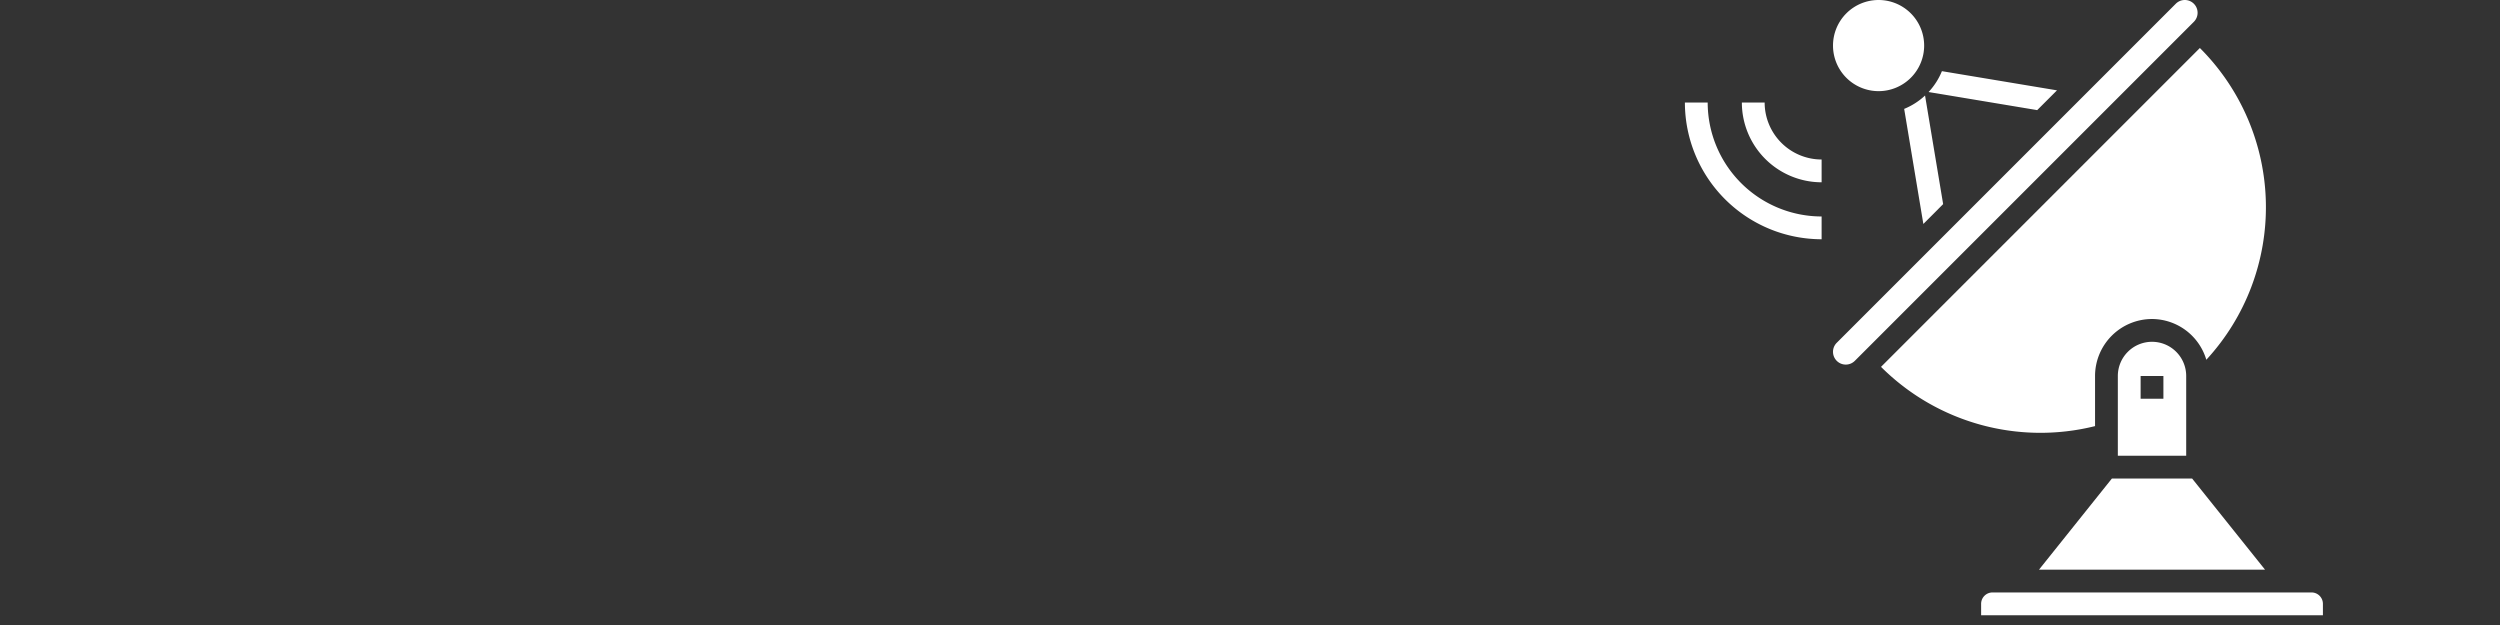 <svg xmlns="http://www.w3.org/2000/svg" width="1920" height="483.438" viewBox="0 0 1920 483.438"><rect x="0" y="0" width="1920" height="483.438" fill="#333333" stroke="none"/><g transform="translate(1395 -10)"><path d="M516.25,105h17.5a87.6,87.6,0,0,0,87.5,87.5V210a105.107,105.107,0,0,1-105-105Z" transform="translate(-617.25 -16.25)" fill="#fff"/><path d="M516.25,105h17.5a43.8,43.8,0,0,0,43.75,43.75v17.5A61.323,61.323,0,0,1,516.25,105Z" transform="translate(-573.5 -16.25)" fill="#fff"/><path d="M437.5,61.25a35,35,0,1,0,35-35,35,35,0,0,0-35,35" transform="translate(-424.75 -16.25)" fill="#fff"/><path d="M131.25,490a8.749,8.749,0,0,1,8.75-8.75H385a8.751,8.751,0,0,1,8.75,8.75v8.75H131.25Z" transform="translate(-4.75 -16.25)" fill="#fff"/><path d="M244.245,303.38a9.811,9.811,0,0,1-13.875-13.875L490.75,29.125A9.811,9.811,0,0,1,504.625,43Z" transform="translate(-214.745 -16.25)" fill="#fff"/><path d="M2016.25,516.25H96.25v3.438h1920Z" transform="translate(-1491.25 -26.25)" fill="#fff"/><path d="M262.5,288.75A26.247,26.247,0,0,1,288.75,315v61.25h-52.5V315a26.247,26.247,0,0,1,26.25-26.25Zm-8.75,43.75h17.5V315h-17.5Z" transform="translate(-4.751 -16.25)" fill="#fff"/><path d="M349.3,463.75H175.71l56-70H293.3Z" transform="translate(-4.76 -16.25)" fill="#fff"/><path d="M383.153,271.25A43.8,43.8,0,0,0,339.4,315v38.5A173.253,173.253,0,0,1,175.024,308L419.9,63.11a172.79,172.79,0,0,1,4.954,239.44,43.672,43.672,0,0,0-41.7-31.3Z" transform="translate(-125.403 -16.25)" fill="#fff"/><path d="M335.481,96.934A52.539,52.539,0,0,0,345.735,80.9L434.11,95.63,418.9,110.837Z" transform="translate(-249.341 -16.25)" fill="#fff"/><path d="M437.641,198.25l-14.727-88.375a52.549,52.549,0,0,0,16.031-10.258l13.9,83.395Z" transform="translate(-355.511 -16.25)" fill="#fff"/></g></svg>